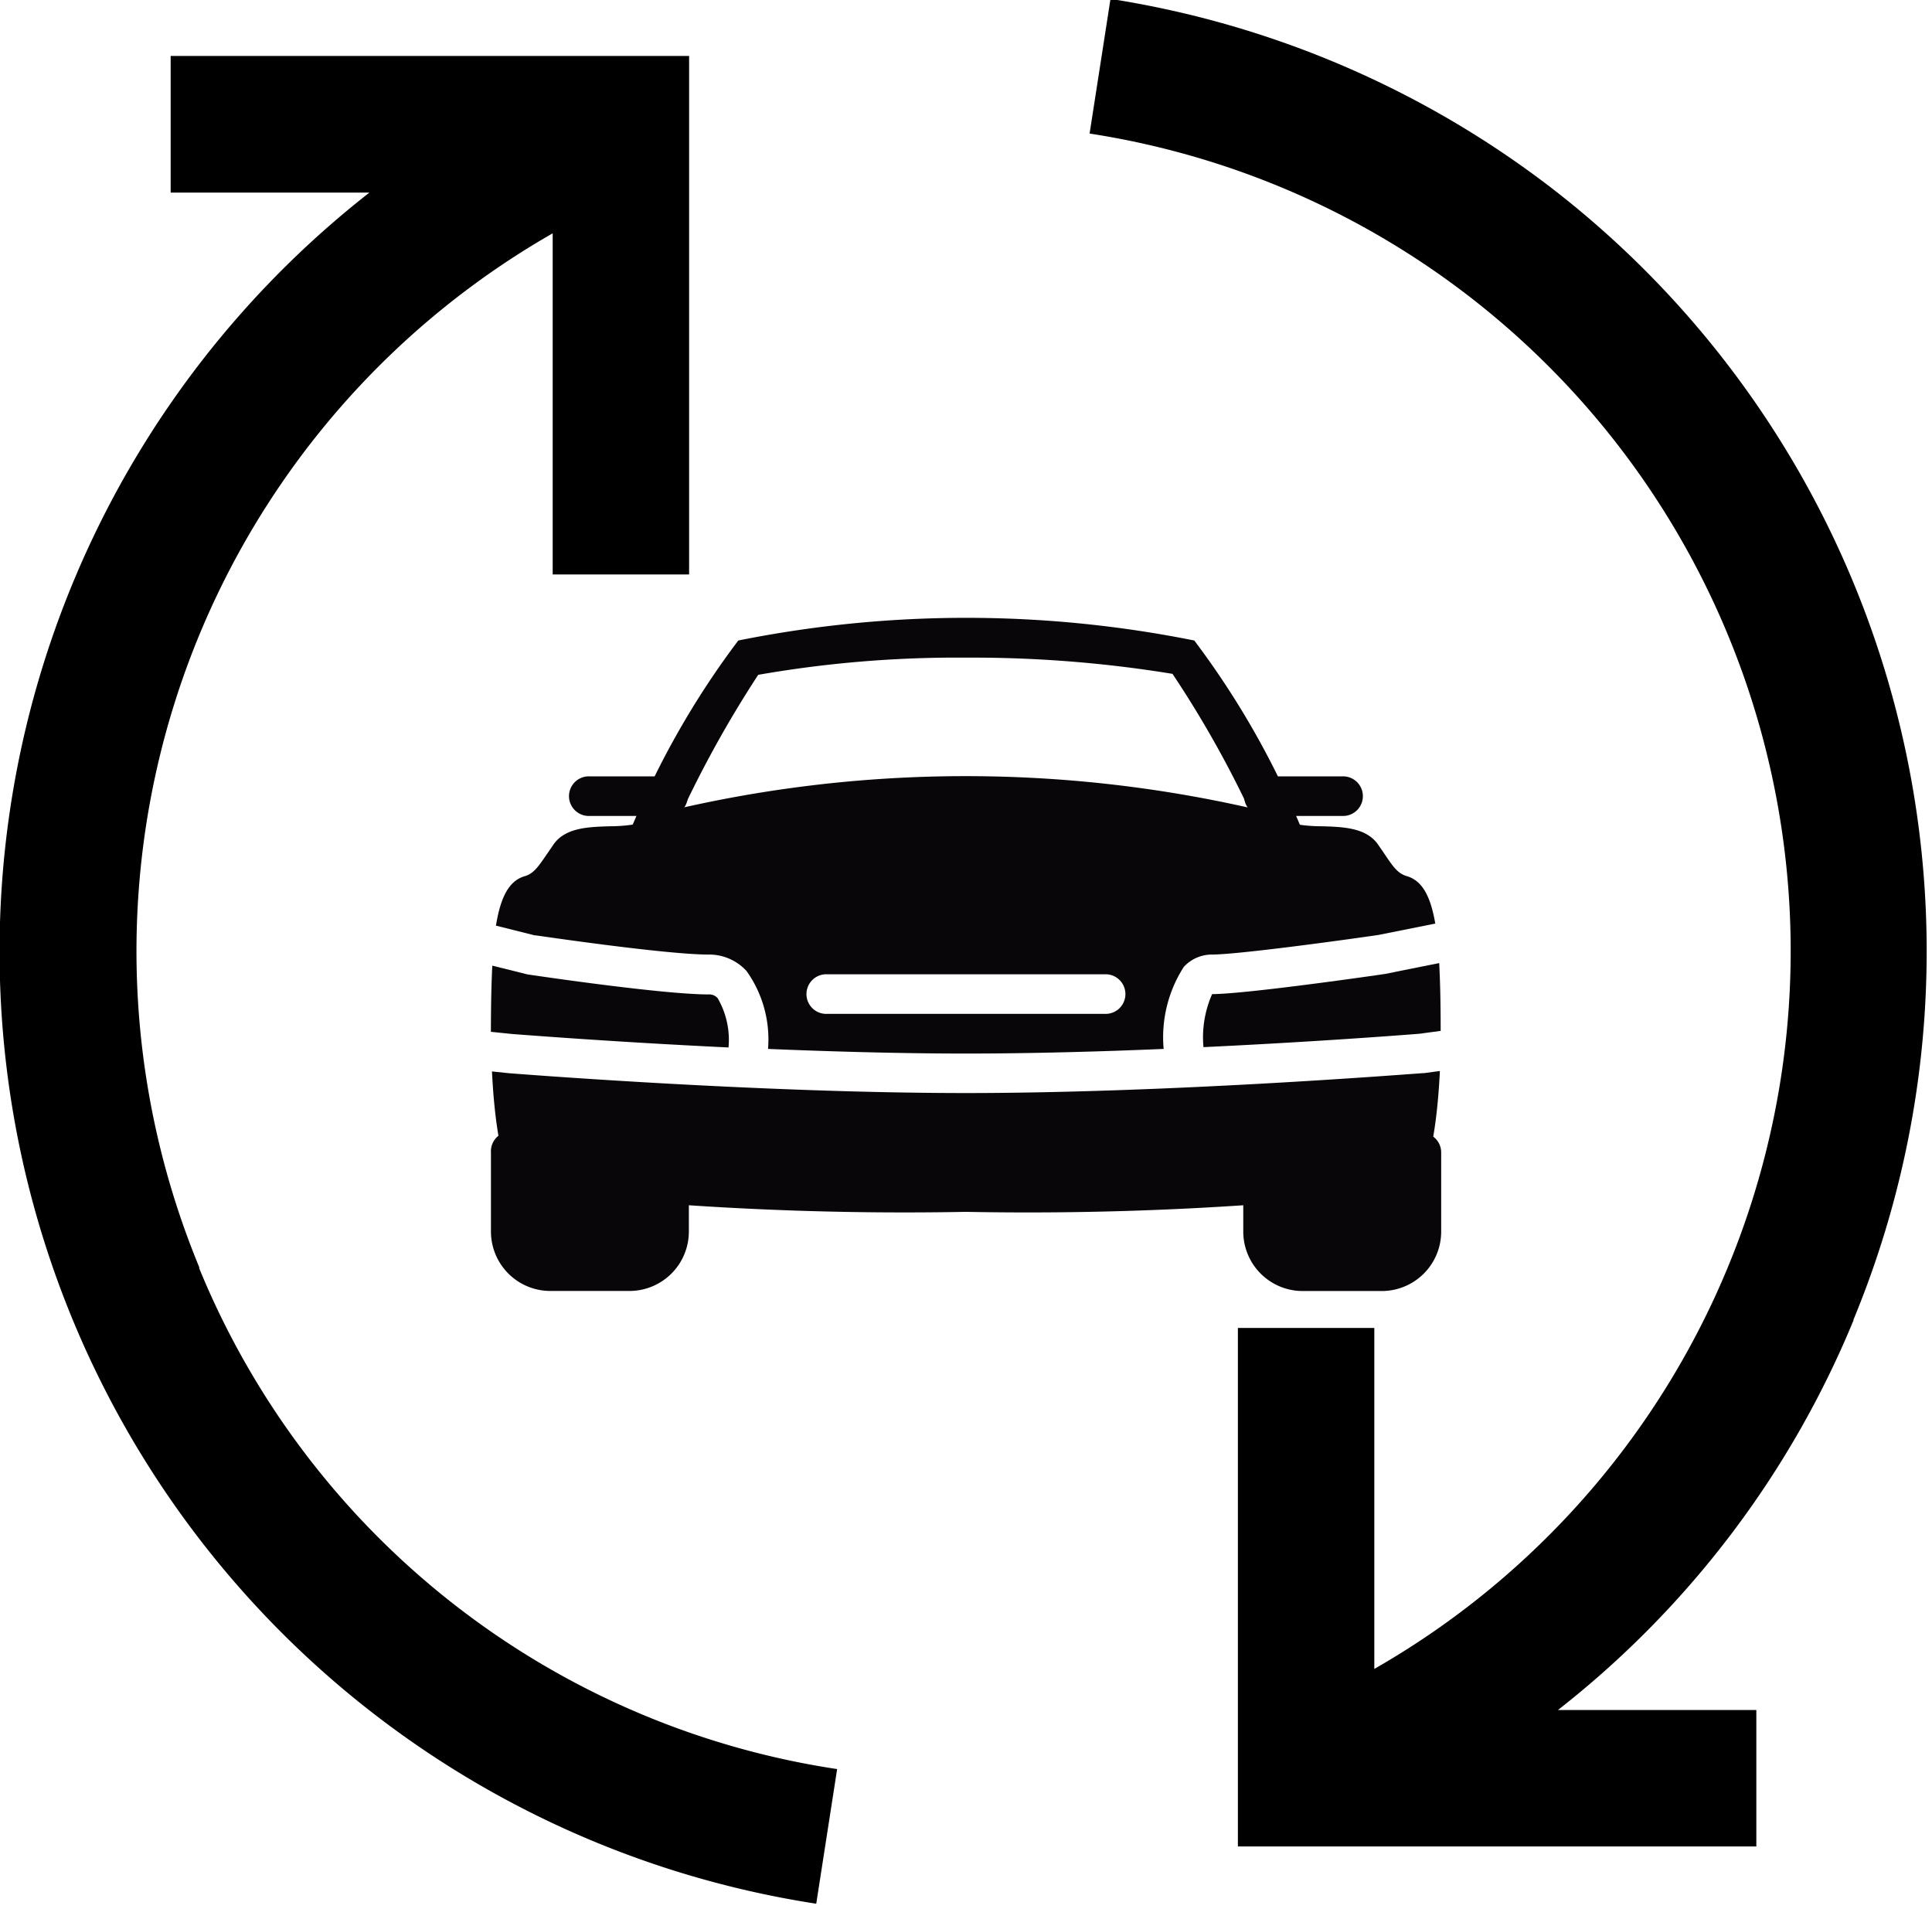 <svg xmlns="http://www.w3.org/2000/svg" xmlns:xlink="http://www.w3.org/1999/xlink" width="30.136" height="29.774" viewBox="0 0 30.136 29.774">
  <defs>
    <clipPath id="clip-path">
      <rect id="Rectangle_74" data-name="Rectangle 74" width="30.136" height="29.774" fill="none"/>
    </clipPath>
  </defs>
  <g id="Groupe_119" data-name="Groupe 119" transform="translate(-56.801 -53.078)">
    <g id="Groupe_115" data-name="Groupe 115" transform="translate(56.801 53.078)">
      <g id="Groupe_114" data-name="Groupe 114" transform="translate(0 0)">
        <g id="Groupe_113" data-name="Groupe 113" clip-path="url(#clip-path)">
          <path id="Tracé_2713" data-name="Tracé 2713" d="M59.911,83.168a12.9,12.9,0,0,1,5.51-16.133v5.321h2.128V64.269H59.462V66.4h3.1a15.027,15.027,0,0,0,6.97,26.688l.326-2.1a12.818,12.818,0,0,1-9.952-7.814Zm0,0" transform="translate(-56.8 -63.396)"/>
          <path id="Tracé_2714" data-name="Tracé 2714" d="M286.588,73.461a15.034,15.034,0,0,0-4.7-17.647A15.119,15.119,0,0,0,275,52.858l-.326,2.1a12.9,12.9,0,0,1,4.441,23.947V73.587h-2.128v8.087h8.087V79.546h-3.095a14.942,14.942,0,0,0,4.613-6.084Zm0,0" transform="translate(-257.678 -52.875)"/>
        </g>
      </g>
    </g>
    <g id="Groupe_116" data-name="Groupe 116" transform="translate(64.459 62.717)">
      <path id="Tracé_2715" data-name="Tracé 2715" d="M172.377,208.95h-1.235a.309.309,0,1,1,0-.617h1.235a.309.309,0,0,1,0,.617Z" transform="translate(-169.598 -205.863)" fill="#090609"/>
      <path id="Tracé_2716" data-name="Tracé 2716" d="M192.891,180.372a.309.309,0,0,1-.294-.215,16.453,16.453,0,0,0-1.424-2.619,19.362,19.362,0,0,0-3.22-.253,18.007,18.007,0,0,0-3.242.268,17.288,17.288,0,0,0-1.4,2.6.309.309,0,0,1-.589-.186,13.18,13.18,0,0,1,1.678-2.949,18.053,18.053,0,0,1,7.113,0,13.2,13.2,0,0,1,1.678,2.949.308.308,0,0,1-.295.4Z" transform="translate(-180.542 -176.667)" fill="#090609"/>
      <path id="Tracé_2717" data-name="Tracé 2717" d="M157.778,280.2a.3.3,0,0,0-.294.235l-1.867-.467v-.077a.309.309,0,1,0-.617,0v1.235a.927.927,0,0,0,.926.926h1.235a.927.927,0,0,0,.926-.926v-.617a.309.309,0,0,0-.309-.309Z" transform="translate(-155 -271.556)" fill="#090609"/>
      <path id="Tracé_2718" data-name="Tracé 2718" d="M308.2,279.583a.309.309,0,0,0-.309.309v.077l-1.867.467a.3.3,0,0,0-.294-.235.309.309,0,0,0-.309.309v.617a.927.927,0,0,0,.926.926h1.235a.927.927,0,0,0,.926-.926v-1.235a.309.309,0,0,0-.309-.309Z" transform="translate(-293.686 -271.556)" fill="#090609"/>
      <path id="Tracé_2719" data-name="Tracé 2719" d="M306.96,208.95h-1.235a.309.309,0,0,1,0-.617h1.235a.309.309,0,1,1,0,.617Z" transform="translate(-293.686 -205.863)" fill="#090609"/>
      <path id="Tracé_2720" data-name="Tracé 2720" d="M301.2,246.733c0-.409-.007-.759-.023-1.057l-.842.169c-.1.016-2.177.315-2.7.315a1.675,1.675,0,0,0-.135.827c1.882-.089,3.347-.207,3.371-.209l.333-.045Z" transform="translate(-286.386 -240.294)" fill="#090609"/>
      <path id="Tracé_2721" data-name="Tracé 2721" d="M161.219,211.42h4.322a.309.309,0,1,1,0,.617h-4.322a.309.309,0,1,1,0-.617Zm-4.556-.608c.01,0,2.024.3,2.7.3a.79.79,0,0,1,.595.257,1.836,1.836,0,0,1,.335,1.215c.993.041,2.066.072,3.084.072s2.092-.03,3.087-.072a2.03,2.03,0,0,1,.314-1.279.594.594,0,0,1,.439-.193c.4,0,2.012-.22,2.6-.306l.884-.177c-.074-.433-.207-.671-.444-.74-.138-.04-.211-.141-.348-.346l-.106-.154c-.185-.257-.542-.269-.887-.278a2.4,2.4,0,0,1-.346-.026.3.3,0,0,0-.106-.1,20.064,20.064,0,0,0-10.175,0,.3.3,0,0,0-.106.1,2.394,2.394,0,0,1-.346.026c-.345.01-.7.02-.886.278l-.106.155c-.137.2-.209.306-.348.346-.242.071-.375.319-.448.771l.61.153Z" transform="translate(-155.971 -205.863)" fill="#090609"/>
      <path id="Tracé_2722" data-name="Tracé 2722" d="M169.74,267.275c-.054,0-3.874.311-7.141.311s-7.087-.307-7.125-.309l-.268-.028c.033.67.136,1.674.456,1.845a50.614,50.614,0,0,0,6.937.345,50.449,50.449,0,0,0,6.936-.345c.321-.171.424-1.182.457-1.852l-.252.034Z" transform="translate(-155.19 -260.177)" fill="#090609"/>
      <path id="Tracé_2723" data-name="Tracé 2723" d="M158.706,247.4a1.3,1.3,0,0,0-.17-.769.173.173,0,0,0-.141-.058c-.729,0-2.739-.3-2.824-.312l-.55-.137c-.015.293-.021.635-.022,1.032l.34.035c.02,0,1.484.119,3.366.209Z" transform="translate(-155 -240.702)" fill="#090609"/>
    </g>
  </g>
</svg>
